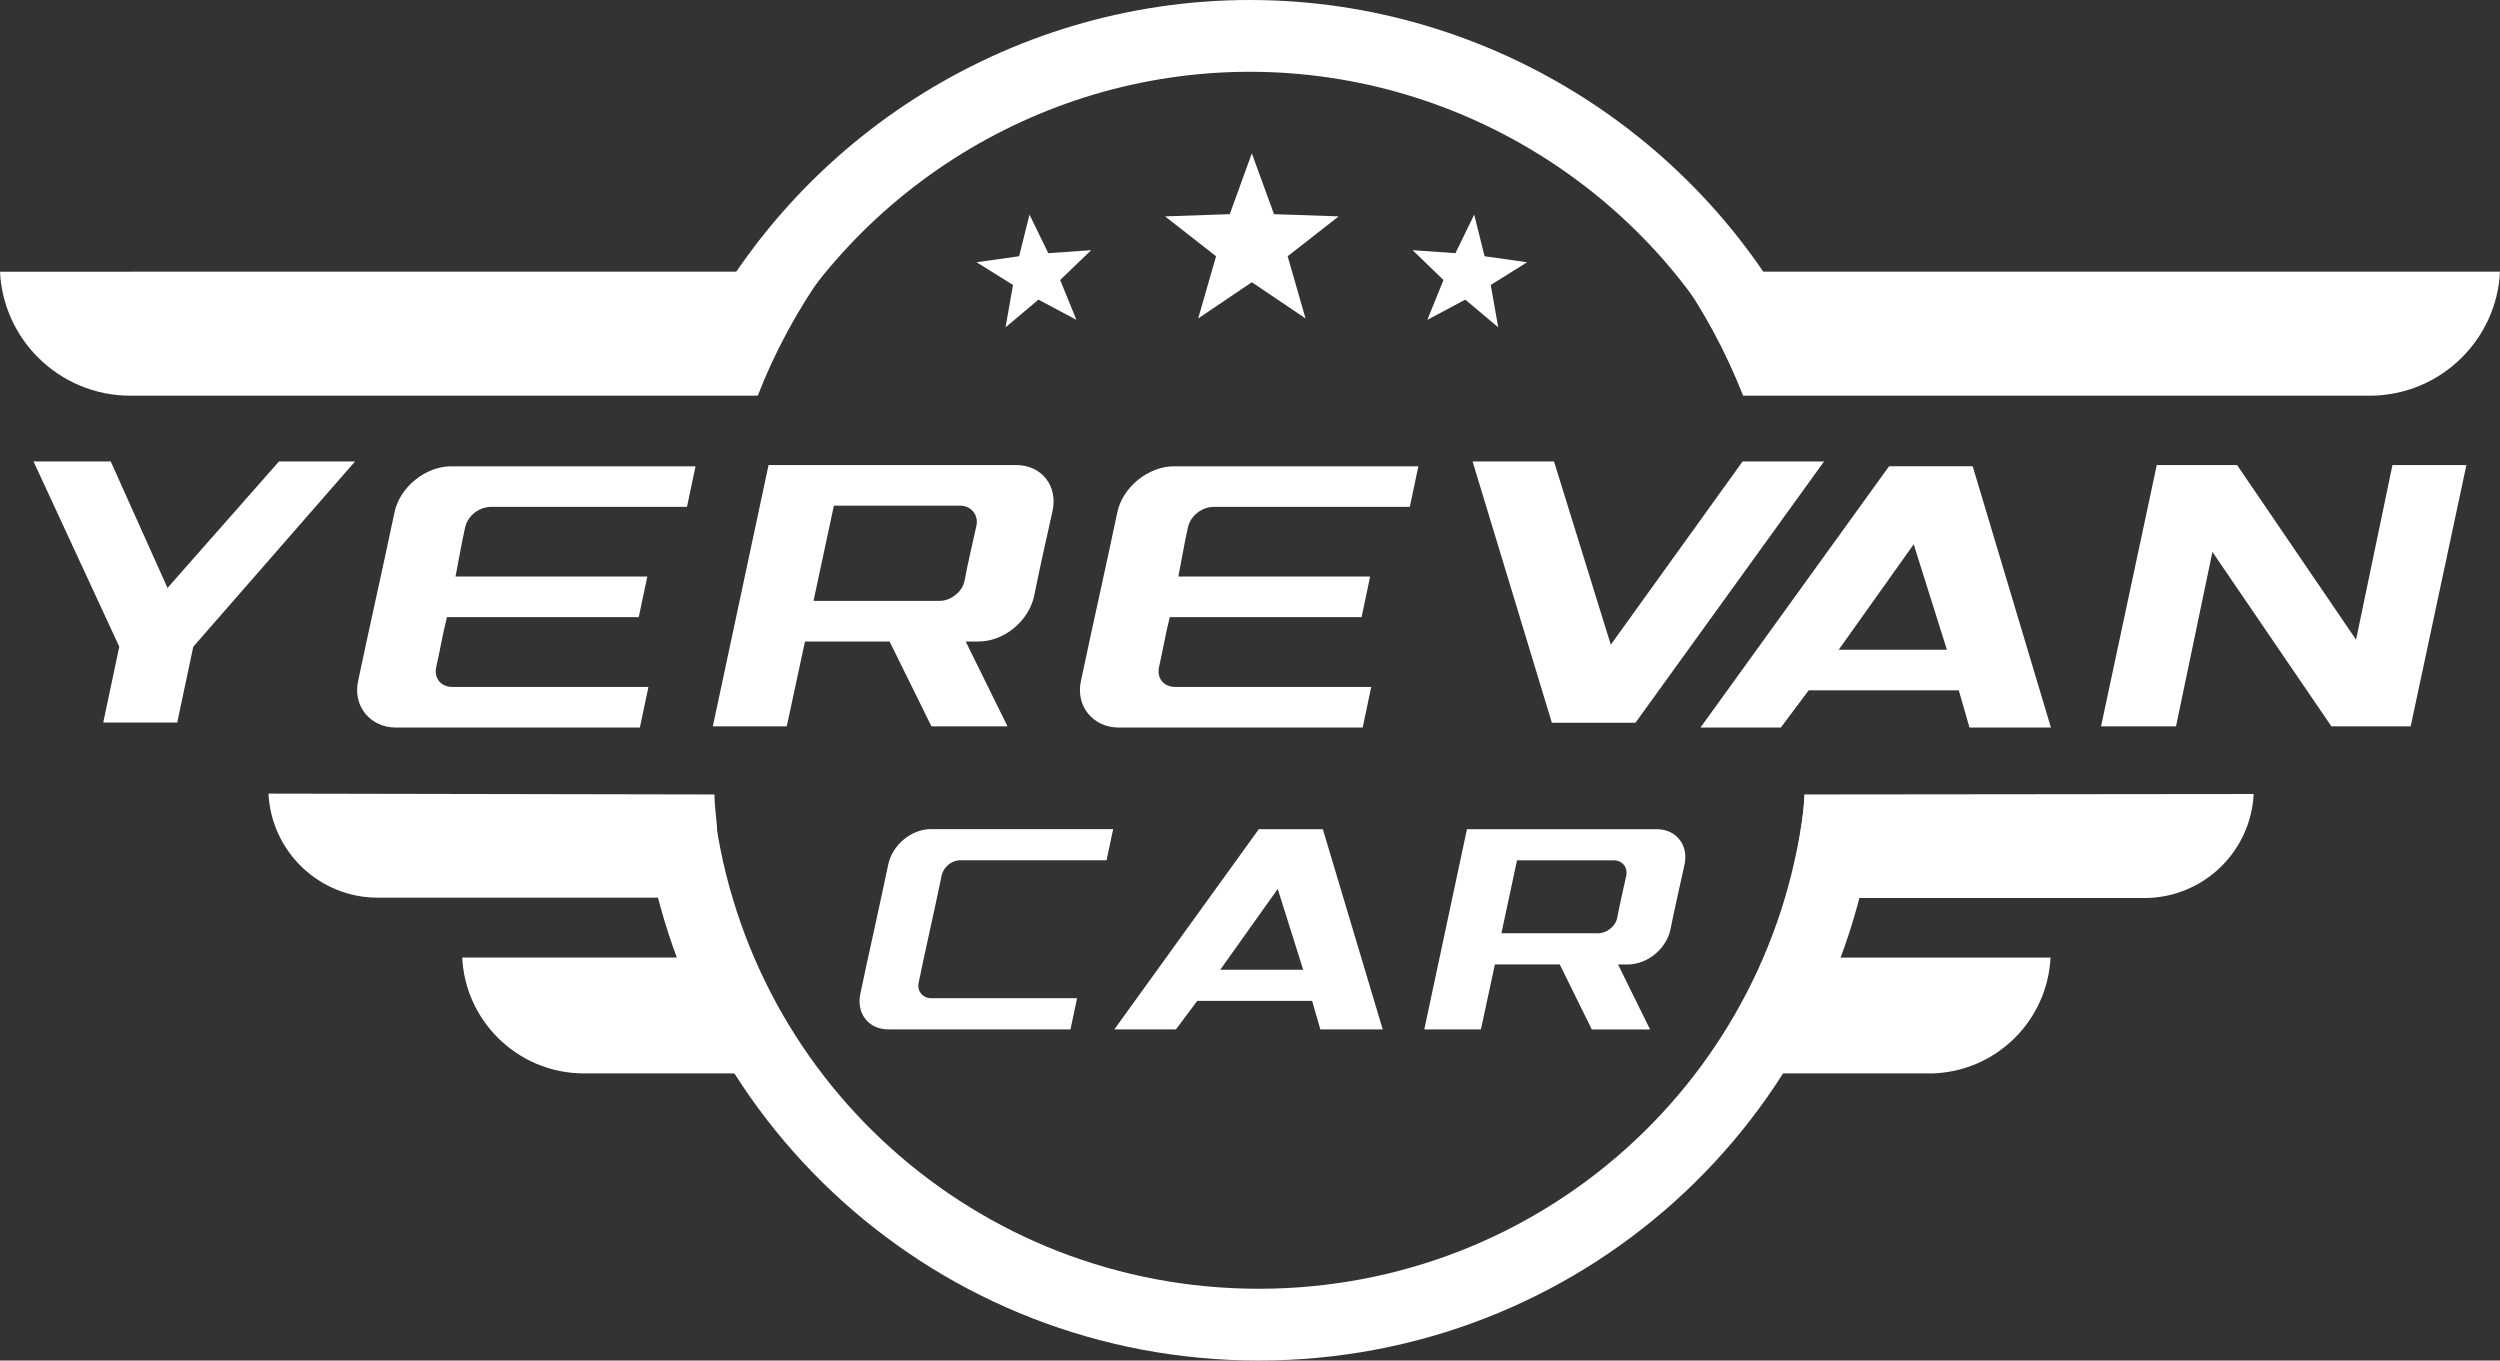 <?xml version="1.0" encoding="UTF-8"?> <svg xmlns="http://www.w3.org/2000/svg" id="Layer_2" data-name="Layer 2" viewBox="0 0 383.12 208.5"><rect x="0" y="0" width="383.12" height="208.5" fill="#333333" stroke="none"/> <defs> <style> .cls-1, .cls-2 { fill: #fff; } .cls-2 { fill-rule: evenodd; } </style> </defs> <g id="Layer_1-2" data-name="Layer 1"> <g> <g> <path class="cls-1" d="M165.06,152.98l-1.01,4.77h-27.93c-3.02,0-4.9-2.44-4.28-5.43,1.39-6.6,2.89-13.2,4.28-19.83,.62-2.98,3.52-5.43,6.54-5.43h27.93l-1.01,4.77h-22.39c-1.38,0-2.63,1.06-2.89,2.37-1.12,5.48-2.4,10.94-3.52,16.4-.26,1.29,.63,2.37,1.89,2.37h22.39Z"></path> <path class="cls-1" d="M201.09,153.38h-17.61l-3.27,4.37h-9.44l22.14-30.68h9.81l9.18,30.68h-9.56l-1.26-4.37Zm-1.38-4.77l-3.9-12.38-8.81,12.38h12.71Z"></path> <path class="cls-1" d="M239.03,147.79h-9.94l-2.14,9.96h-8.68l6.54-30.68h29.06c3.02,0,4.93,2.45,4.28,5.43-.73,3.29-1.48,6.58-2.14,9.87-.6,2.99-3.52,5.43-6.54,5.43h-1.51l4.91,9.96h-8.93l-4.91-9.96Zm8.81-7.14c.39-2.14,.91-4.27,1.38-6.44,.28-1.29-.63-2.37-1.89-2.37h-14.85l-2.39,11.18h14.85c1.26,0,2.65-1.05,2.89-2.37Z"></path> </g> <path class="cls-2" d="M109.84,137.57H57.9c-8.98,0-16.32-7.07-16.76-15.95l68.35,.13c0,3,1,7-.07,7.85-2.11,1.68,.14,5.35,.42,7.97Z"></path> <path class="cls-2" d="M113.89,146.75c2.48,6.34,5.71,12.29,9.59,17.75h-33.99c-5.16,0-9.83-2.1-13.21-5.48-3.18-3.18-5.21-7.49-5.45-12.28h43.07Z"></path> <path class="cls-2" d="M314.24,146.75c-.24,4.79-2.27,9.1-5.45,12.28-3.3,3.3-7.83,5.38-12.84,5.47h-34.24c3.88-5.47,7.1-11.42,9.58-17.75h42.95Z"></path> <path class="cls-2" d="M345.37,121.68c-.21,4.3-2.05,8.18-4.9,11.03-1.52,1.52-3.33,2.75-5.33,3.59-2.01,.85-4.21,1.32-6.53,1.32h-51.84c.28-2.62-2.93-.26-2.27-2.87,1-4,2-10,2-13l68.88-.07Z"></path> <path class="cls-1" d="M192.9,208.5c-48.88,0-89.57-36.61-94.64-85.16l10.94-1.14c4.49,42.93,40.47,75.3,83.7,75.3s79.22-32.37,83.7-75.3l10.94,1.14c-5.07,48.55-45.76,85.16-94.64,85.16Z"></path> <path class="cls-2" d="M19.98,41.63H126.38c-4.15,5.85-7.61,12.22-10.26,19.01H19.98c-5.52,0-10.52-2.24-14.15-5.86-3.4-3.4-5.58-8.02-5.83-13.14H19.98Z"></path> <path class="cls-2" d="M383.12,41.64c-.25,5.12-2.43,9.74-5.84,13.14-3.61,3.62-8.62,5.86-14.14,5.86h0s-96.01,0-96.01,0c-2.66-6.78-6.12-13.16-10.27-19.01h106.28s19.97,0,19.97,0Z"></path> <path class="cls-1" d="M268.05,60.07c-13.69-29.81-43.73-49.07-76.52-49.07s-62.83,19.26-76.52,49.07l-10-4.59C120.49,21.78,154.45,0,191.53,0s71.04,21.78,86.52,55.48l-10,4.59Z"></path> <g> <path class="cls-1" d="M16.97,70.72l8.7,19.38,17.08-19.38h11.66l-24.79,28.39-2.46,11.62H15.82l2.46-11.62-13.14-28.39h11.82Z"></path> <path class="cls-1" d="M99.37,105.27l-1.31,6.22H60.62c-3.78,0-6.57-3.19-5.75-7.08,1.81-8.61,3.77-17.23,5.58-25.87,.81-3.9,4.76-7.08,8.7-7.08h37.44l-1.31,6.22h-30.05c-1.81,0-3.54,1.36-3.94,3.1-.58,2.53-.98,5.06-1.48,7.57h29.39l-1.31,6.22h-29.39c-.66,2.54-1.06,5.11-1.64,7.6-.4,1.71,.66,3.1,2.46,3.1h30.05Z"></path> <path class="cls-1" d="M136.33,98.31h-12.97l-2.79,13h-11.33l8.54-40.04h37.93c3.94,0,6.44,3.2,5.58,7.08-.95,4.3-1.93,8.59-2.79,12.88-.78,3.9-4.6,7.08-8.54,7.08h-1.97l6.41,13h-11.66l-6.41-13Zm11.49-9.32c.51-2.79,1.19-5.57,1.81-8.4,.37-1.68-.82-3.1-2.46-3.1h-19.38l-3.12,14.59h19.37c1.64,0,3.46-1.38,3.78-3.1Z"></path> <path class="cls-1" d="M210.14,105.27l-1.31,6.22h-37.44c-3.78,0-6.57-3.19-5.75-7.08,1.81-8.61,3.77-17.23,5.58-25.87,.81-3.9,4.76-7.08,8.7-7.08h37.44l-1.31,6.22h-30.05c-1.81,0-3.54,1.36-3.94,3.1-.58,2.53-.98,5.06-1.48,7.57h29.39l-1.31,6.22h-29.39c-.66,2.54-1.06,5.11-1.64,7.6-.4,1.71,.66,3.1,2.46,3.1h30.05Z"></path> <path class="cls-1" d="M279.53,70.72l-28.9,40.04h-12.81l-12.15-40.04h12.48l8.7,28.08,20.2-28.08h12.48Z"></path> <path class="cls-1" d="M300.17,105.79h-22.99l-4.27,5.7h-12.31l28.9-40.04h12.81l11.99,40.04h-12.48l-1.64-5.7Zm-1.81-6.22l-5.09-16.16-11.49,16.16h16.58Z"></path> <path class="cls-1" d="M330.52,71.27h12.31l18.23,26.76,5.58-26.76h11.33l-8.54,40.04h-12.15l-18.23-26.73-5.58,26.73h-11.49l8.54-40.04Z"></path> </g> <g> <polygon class="cls-1" points="195.24 32.82 191.84 23.5 188.46 32.82 178.54 33.16 186.36 39.27 183.62 48.8 191.84 43.25 200.07 48.8 197.33 39.27 205.15 33.16 195.24 32.82"></polygon> <polygon class="cls-1" points="149.66 40.19 155.24 43.67 154.1 50.16 159.14 45.92 164.95 49.01 162.47 42.91 167.22 38.34 160.65 38.8 157.77 32.89 156.18 39.27 149.66 40.19"></polygon> <polygon class="cls-1" points="227.51 39.27 225.92 32.89 223.04 38.8 216.48 38.34 221.21 42.91 218.74 49.01 224.55 45.92 229.6 50.16 228.45 43.67 234.03 40.19 227.51 39.27"></polygon> </g> </g> </g> </svg> 